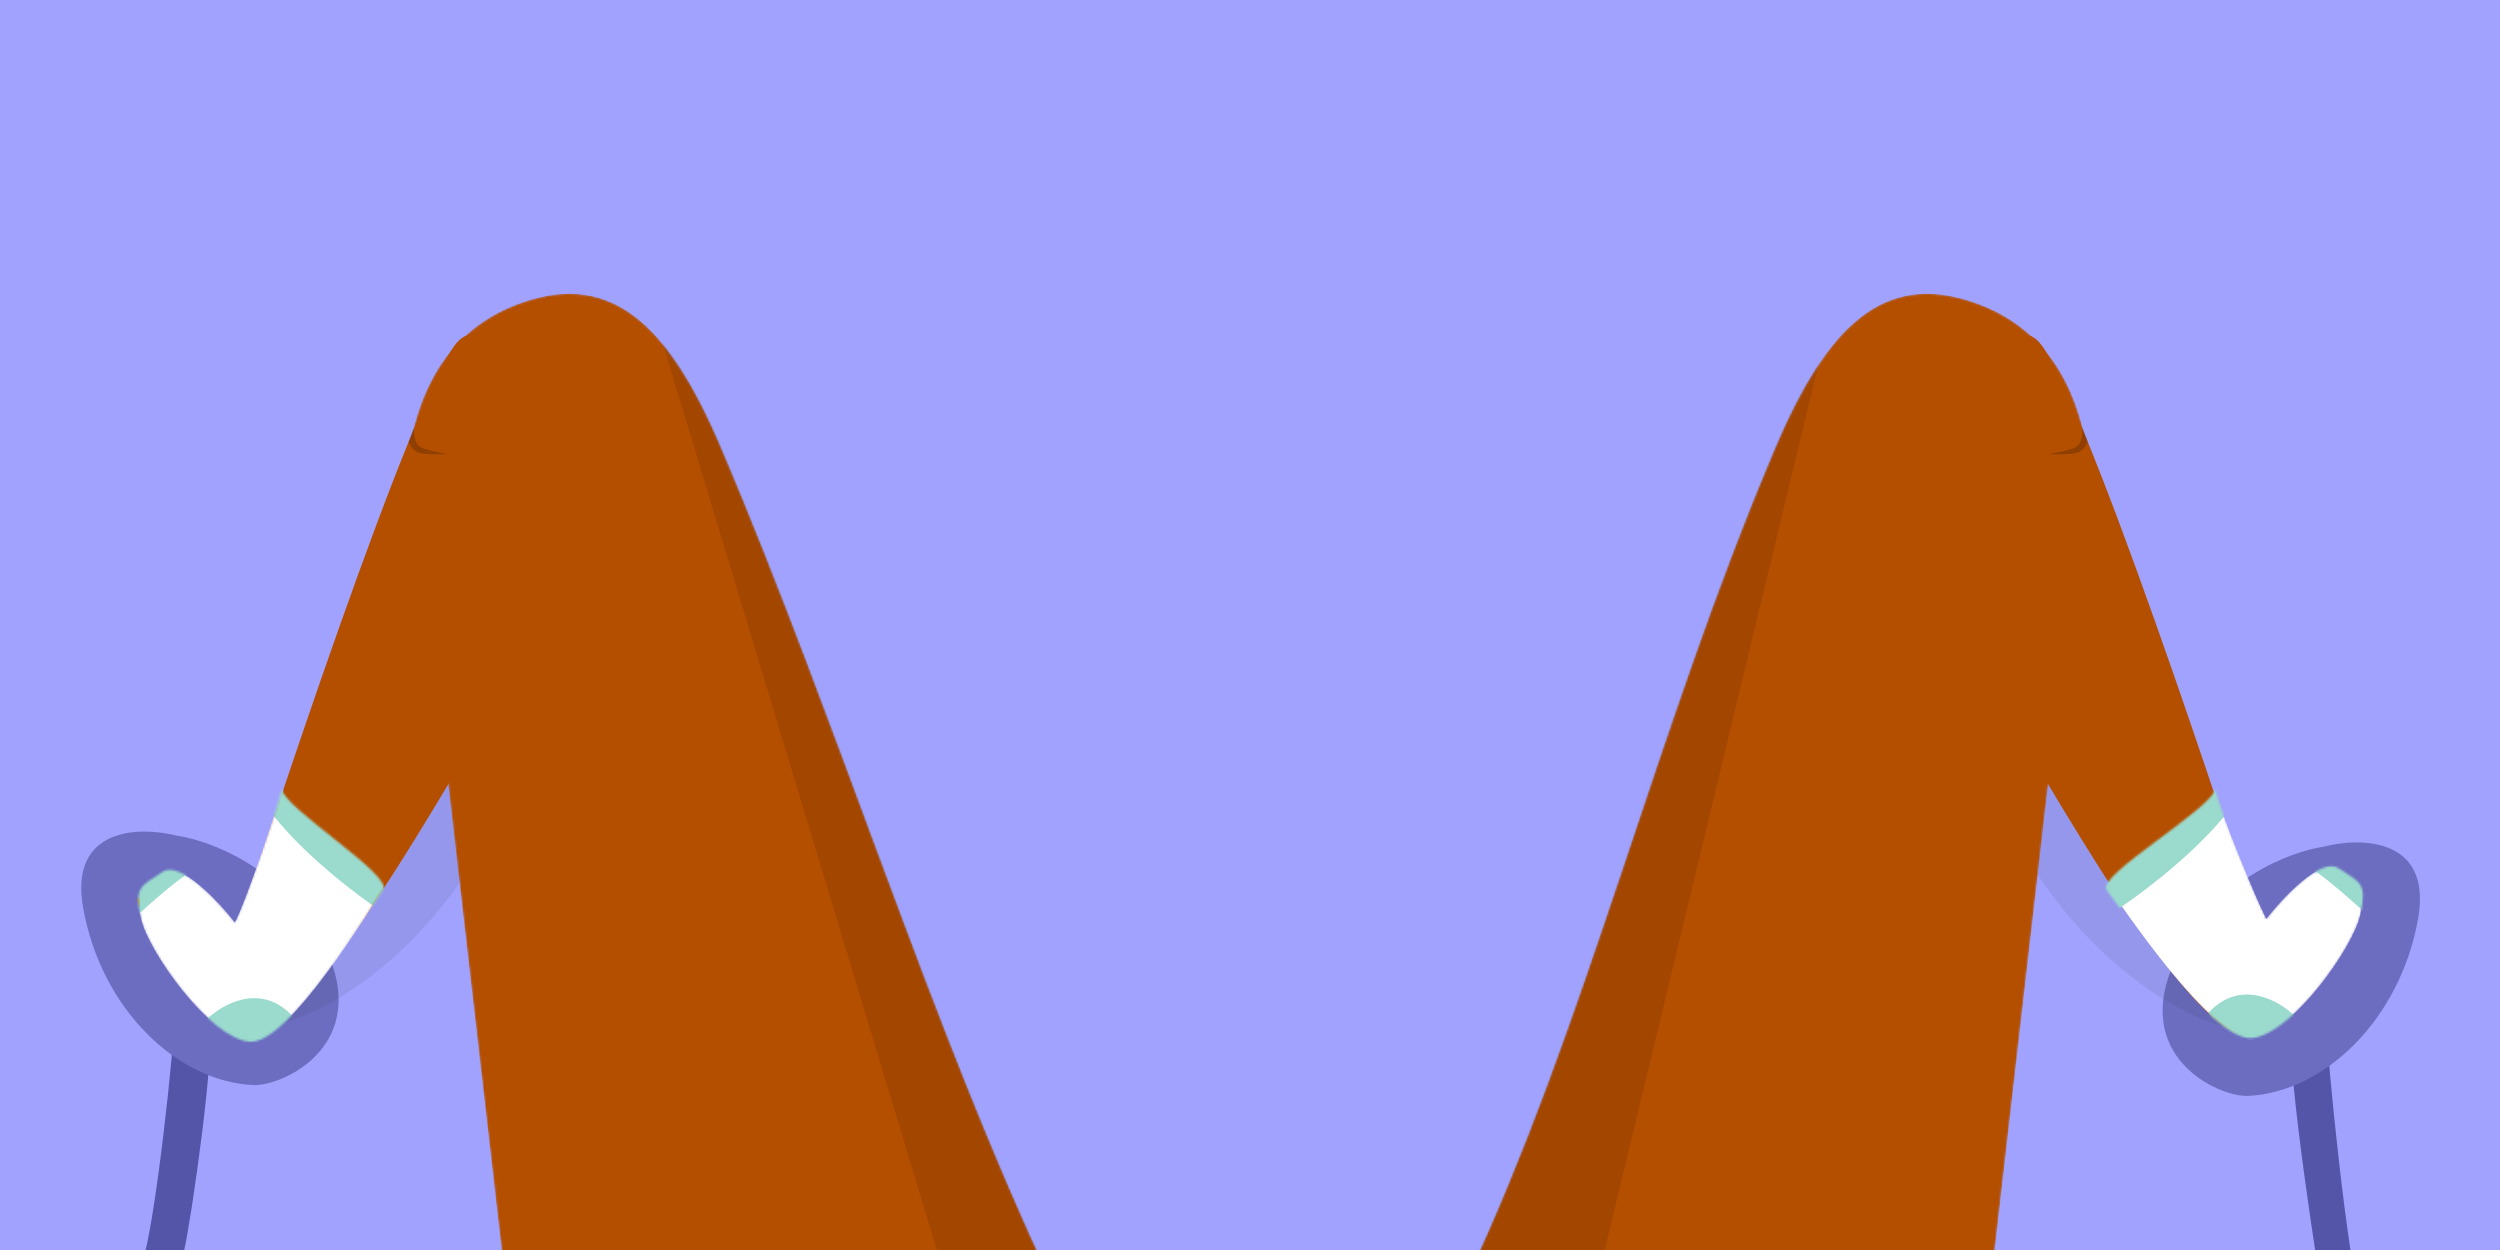<svg width="1200" height="600" viewBox="0 0 1200 600" fill="none" xmlns="http://www.w3.org/2000/svg">
<rect x="0" y="0" width="1200" height="600" fill="#333333" stroke="none"/>
<g clip-path="url(#clip0_106_1667)">
<rect width="1200" height="600" fill="#A0A2FD"/>
<path d="M68.093 606.494C74.485 589.121 83.998 499.149 83.8 486.887C87.815 487.395 96.703 489.917 100.137 495.945C103.571 501.973 91.986 585.057 88.235 600.899L68.093 606.494Z" fill="#5455A8"/>
<path d="M39.917 435.841C32.98 396.992 67.089 396.529 85.011 401.154C101.198 403.467 138.082 417.457 156.12 454.919C178.666 501.747 135.718 521.505 121.432 520.825C85.011 519.091 48.589 484.404 39.917 435.841Z" fill="#6C6DC1"/>
<path d="M223.019 420.432C183.328 478.04 136.884 494.049 118.624 494.853L191.322 363.583C218.426 358.53 262.71 362.825 223.019 420.432Z" fill="black" fill-opacity="0.07"/>
<mask id="mask0_106_1667" style="mask-type:alpha" maskUnits="userSpaceOnUse" x="196" y="141" width="309" height="475">
<path d="M196.638 214.897C204.278 170.875 228.685 152.482 251.911 144.77C293.211 131.068 320.663 154.774 346.21 214.955C403.329 349.492 447.108 493.465 504.778 615.445H242.586L196.638 214.897Z" fill="#B54F00"/>
</mask>
<g mask="url(#mask0_106_1667)">
<path d="M196.638 214.897C204.278 170.875 228.685 152.482 251.911 144.77C293.211 131.068 320.663 154.774 346.21 214.955C403.329 349.492 447.108 493.465 504.778 615.445H242.586L196.638 214.897Z" fill="#B54F00"/>
<path d="M462.5 642.5L314.268 152.19L593 608.5L462.5 642.5Z" fill="black" fill-opacity="0.1"/>
</g>
<path d="M259.339 296.686C256.83 304.513 252.396 314.119 245.117 326.127C212.388 380.108 149.88 493.553 120.465 497.008C110.074 498.227 91.385 472.481 80.85 459.114C75.124 451.846 67.795 436.694 66.57 434.23C65.193 431.458 66.368 430.587 67.115 430.775C67.672 430.916 68.891 432.047 69.521 432.346C69.752 432.457 69.732 432.261 69.732 432.261L68.589 430.157C67.915 428.92 68.903 427.347 69.714 427.593C70.998 427.985 72.645 429.788 72.68 429.793C72.815 429.814 72.809 429.685 72.768 429.585C72.615 429.143 71.971 428.522 71.739 427.939C71.279 426.766 72.437 425.366 73.427 425.46C74.104 425.527 75.083 427.133 75.772 428.114C76.029 428.176 76.097 428.114 76.132 427.965C76.003 427.226 75.839 426.262 75.701 425.533C75.638 425.263 75.651 424.98 75.739 424.717C75.827 424.454 75.986 424.221 76.198 424.043C76.411 423.864 76.669 423.748 76.943 423.708C77.217 423.667 77.497 423.704 77.752 423.813C78.558 424.182 79.478 426.092 79.953 427.183C80.164 427.276 80.615 426.925 80.642 426.763C80.492 425.401 79.385 423.309 79.446 422.134C79.525 420.592 81.316 419.025 83.889 420.197C84.944 420.677 88.144 424.592 91.007 427.247C98.2 433.917 105.932 439.982 114.124 445.379C114.124 445.379 189.083 212.234 216.64 168.116C244.197 123.998 259.315 296.686 259.315 296.686" fill="#B54F00"/>
<path d="M1133.56 626.613C1127.17 609.241 1116.59 504.353 1116.79 492.09C1112.77 492.598 1103.88 495.12 1100.45 501.148C1097.02 507.176 1113.04 616.388 1116.79 632.23L1133.56 626.613Z" fill="#5455A8"/>
<path d="M1160.67 441.045C1167.61 402.195 1133.5 401.732 1115.58 406.357C1099.39 408.67 1062.5 422.66 1044.47 460.123C1021.92 506.95 1064.87 526.708 1079.15 526.028C1115.58 524.294 1152 489.607 1160.67 441.045Z" fill="#6C6DC1"/>
<path d="M979.251 421.655C1018.94 479.262 1065.39 495.271 1083.65 496.075L1010.95 364.806C983.845 359.752 939.56 364.048 979.251 421.655Z" fill="black" fill-opacity="0.07"/>
<path d="M198.762 204.798C198.762 204.798 197.716 213.205 202.864 215.101C206.501 216.44 214.911 217.993 214.911 217.993C214.911 217.993 203.19 218.62 200.212 216.994C197.235 215.368 196.157 212.06 196.157 212.06L198.762 204.798Z" fill="black" fill-opacity="0.2"/>
<mask id="mask1_106_1667" style="mask-type:alpha" maskUnits="userSpaceOnUse" x="703" y="141" width="299" height="475">
<path d="M1001.63 214.897C993.993 170.875 969.586 152.482 946.36 144.77C905.056 131.068 877.608 154.774 852.058 214.955C794.939 349.492 760.976 493.465 703.306 615.445H955.684L1001.63 214.897Z" fill="#B54F00"/>
</mask>
<g mask="url(#mask1_106_1667)">
<path d="M1001.63 214.897C993.993 170.875 969.586 152.482 946.36 144.77C905.056 131.068 877.608 154.774 852.058 214.955C794.939 349.492 760.976 493.465 703.306 615.445H955.684L1001.63 214.897Z" fill="#B54F00"/>
<path d="M762.5 632.31L880 145.5L571 601.5L762.5 632.31Z" fill="black" fill-opacity="0.1"/>
</g>
<path d="M938.932 296.686C941.44 304.513 945.874 314.119 953.156 326.127C985.882 380.108 1048.39 493.553 1077.81 497.008C1088.2 498.227 1106.89 472.481 1117.42 459.114C1123.15 451.846 1130.48 436.694 1131.7 434.23C1133.08 431.458 1131.9 430.587 1131.16 430.775C1130.6 430.916 1129.38 432.047 1128.75 432.346C1128.52 432.457 1128.54 432.261 1128.54 432.261L1129.68 430.157C1130.36 428.92 1129.37 427.347 1128.56 427.593C1127.27 427.985 1125.63 429.788 1125.59 429.793C1125.46 429.814 1125.46 429.685 1125.5 429.585C1125.65 429.143 1126.3 428.522 1126.53 427.939C1126.99 426.766 1125.83 425.366 1124.84 425.46C1124.17 425.527 1123.19 427.133 1122.5 428.114C1122.24 428.176 1122.17 428.114 1122.14 427.965C1122.27 427.226 1122.43 426.262 1122.57 425.533C1122.63 425.261 1122.62 424.976 1122.53 424.711C1122.45 424.446 1122.28 424.211 1122.07 424.032C1121.86 423.853 1121.59 423.738 1121.32 423.699C1121.04 423.66 1120.76 423.7 1120.5 423.813C1119.7 424.182 1118.78 426.092 1118.3 427.183C1118.09 427.276 1117.64 426.925 1117.61 426.763C1117.76 425.401 1118.87 423.309 1118.81 422.134C1118.73 420.592 1116.94 419.025 1114.36 420.197C1113.31 420.677 1110.11 424.592 1107.25 427.247C1100.06 433.917 1092.32 439.982 1084.13 445.379C1084.13 445.379 1009.17 212.234 981.616 168.116C954.059 123.998 938.941 296.686 938.941 296.686" fill="#B54F00"/>
<path d="M999.509 204.798C999.509 204.798 1000.56 213.205 995.407 215.101C991.77 216.44 983.36 217.993 983.36 217.993C983.36 217.993 995.081 218.62 998.059 216.994C1001.04 215.368 1002.11 212.06 1002.11 212.06L999.509 204.798Z" fill="black" fill-opacity="0.2"/>
<mask id="mask2_106_1667" style="mask-type:alpha" maskUnits="userSpaceOnUse" x="66" y="378" width="119" height="123">
<path d="M78.074 418.498C86.399 412.948 104.667 432.372 112.761 442.779C117.964 432.372 131.839 392.482 135.308 378.607C135.308 387.279 189.073 420.232 183.87 427.169C178.667 434.107 138.777 501.747 119.699 500.013C100.621 498.278 71.136 456.654 67.668 441.044C64.199 425.435 67.668 425.435 78.074 418.498Z" fill="white"/>
</mask>
<g mask="url(#mask2_106_1667)">
<path d="M78.074 418.498C86.399 412.948 104.667 432.372 112.761 442.779C117.964 432.372 131.839 392.482 135.308 378.607C135.308 387.279 189.073 420.232 183.87 427.169C178.667 434.107 138.777 501.747 119.699 500.013C100.621 498.278 71.136 456.654 67.668 441.044C64.199 425.435 67.668 425.435 78.074 418.498Z" fill="white"/>
<path d="M128.371 387.279C132.995 394.795 150.917 415.723 185.604 439.31C228.963 468.794 143.98 312.702 128.371 387.279Z" fill="#9ADBCD"/>
<path d="M98.886 489.606C106.402 482.091 125.249 471.222 140.511 487.872C134.73 502.325 118.311 522.906 98.886 489.606Z" fill="#9ADBCD"/>
<path d="M65.934 439.31C72.871 432.951 87.787 419.885 91.949 418.498C97.152 416.763 48.59 401.154 65.934 439.31Z" fill="#9ADBCD"/>
</g>
<mask id="mask3_106_1667" style="mask-type:alpha" maskUnits="userSpaceOnUse" x="1010" y="378" width="125" height="121">
<path d="M1122.51 416.763C1114.19 411.213 1095.92 430.638 1087.83 441.044C1082.62 430.638 1066.66 392.482 1063.19 378.607C1063.19 387.279 1005.96 420.232 1011.16 427.169C1016.36 434.107 1061.81 500.013 1080.89 498.278C1099.97 496.544 1129.45 454.919 1132.92 439.31C1136.39 423.701 1132.92 423.701 1122.51 416.763Z" fill="white"/>
</mask>
<g mask="url(#mask3_106_1667)">
<path d="M1122.51 416.763C1114.19 411.213 1095.92 430.638 1087.83 441.044C1082.62 430.638 1066.66 392.482 1063.19 378.607C1063.19 387.279 1007.69 420.232 1012.89 427.169C1018.1 434.107 1061.81 500.013 1080.89 498.278C1099.97 496.544 1129.45 454.919 1132.92 439.31C1136.39 423.701 1132.92 423.701 1122.51 416.763Z" fill="white"/>
<path d="M1072.22 385.545C1067.59 393.06 1049.67 413.988 1014.98 437.576C971.624 467.06 1056.61 310.967 1072.22 385.545Z" fill="#9ADBCD"/>
<path d="M1101.7 487.872C1094.19 480.356 1075.34 469.488 1060.08 486.138C1065.86 500.591 1082.28 521.172 1101.7 487.872Z" fill="#9ADBCD"/>
<path d="M1134.65 437.576C1127.72 431.216 1112.8 418.151 1108.64 416.763C1103.43 415.029 1152 399.42 1134.65 437.576Z" fill="#9ADBCD"/>
</g>
</g>
<defs>
<clipPath id="clip0_106_1667">
<rect width="1200" height="600" fill="white"/>
</clipPath>
</defs>
</svg>

